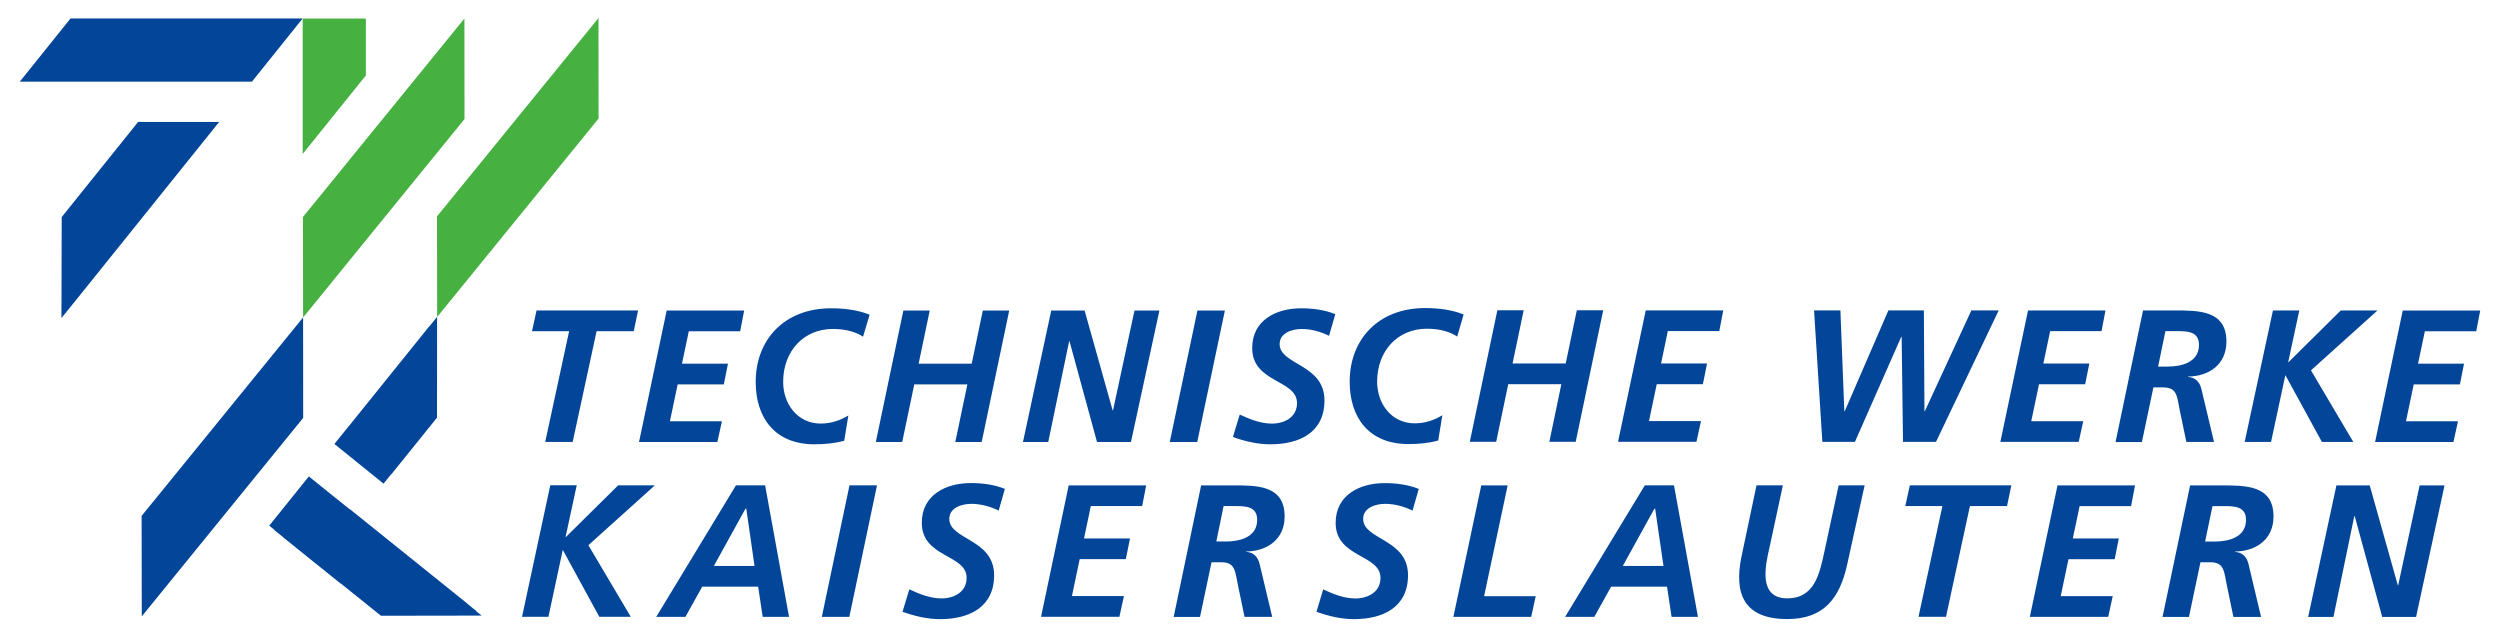 <?xml version="1.0" encoding="UTF-8" standalone="no"?>
<!DOCTYPE svg PUBLIC "-//W3C//DTD SVG 1.1//EN" "http://www.w3.org/Graphics/SVG/1.1/DTD/svg11.dtd">
<!-- Created with Inkscape (http://www.inkscape.org/) by Marsupilami -->
<svg
   xmlns:svg="http://www.w3.org/2000/svg"
   xmlns="http://www.w3.org/2000/svg"
   version="1.1"
   width="1024"
   height="261"
   viewBox="-0.437 -0.437 60.54 15.452"
   id="svg12071">
  <defs
     id="defs12073" />
  <path
     d="m 57.788,7.094 1.877,0 -0.096,0.502 -1.246,0 -0.165,0.786 1.115,0 -0.101,0.502 -1.119,0 -0.188,0.895 1.261,0 -0.11,0.502 -1.9,0 0.671,-3.189 m -2.509,0 -0.269,1.252 0.009,0 1.265,-1.252 0.891,0 -1.613,1.452 1.027,1.736 -0.762,0 -0.886,-1.621 -0.347,1.621 -0.64,0 0.686,-3.189 0.639,0 m -3.791,0 0.754,0 c 0.59,0 1.27,-0.009 1.27,0.754 0,0.549 -0.411,0.841 -0.931,0.85 l 0,0.009 c 0.174,0.01 0.283,0.119 0.324,0.292 l 0.306,1.284 -0.671,0 L 52.384,9.534 C 52.311,9.195 52.329,8.958 51.982,8.958 l -0.242,0 -0.279,1.325 -0.639,0 L 51.488,7.094 z m 0.366,1.361 0.233,0 c 0.342,0 0.759,-0.105 0.759,-0.525 0,-0.334 -0.289,-0.334 -0.549,-0.334 l -0.265,0 -0.177,0.859 m -3.153,-1.361 1.877,0 -0.096,0.502 -1.246,0 -0.165,0.786 1.115,0 -0.101,0.502 -1.119,0 -0.188,0.895 1.261,0 -0.11,0.502 -1.9,0 0.671,-3.189 m -5.19,0 0.64,0 0.095,2.445 0.01,0 1.059,-2.445 0.86,0 0.014,2.445 0.009,0 1.129,-2.445 0.663,0 -1.521,3.189 -0.8,0 -0.033,-2.549 -0.009,0 -1.124,2.549 -0.79,0 -0.201,-3.189 m -4.079,0 1.877,0 -0.096,0.502 -1.248,0 -0.164,0.786 1.115,0 -0.101,0.502 -1.119,0 -0.188,0.895 1.261,0 -0.11,0.502 -1.901,0 0.672,-3.189 m -3.6,0 0.639,0 -0.269,1.289 1.289,0 0.269,-1.289 0.64,0 -0.667,3.189 -0.639,0 0.291,-1.397 -1.288,0 -0.292,1.397 -0.64,0 0.668,-3.189 m -0.978,0.635 c -0.146,-0.1 -0.389,-0.188 -0.731,-0.188 -0.707,0 -1.206,0.535 -1.206,1.284 0,0.535 0.348,1.01 0.91,1.01 0.269,0 0.489,-0.086 0.671,-0.196 l -0.1,0.613 c -0.234,0.064 -0.48,0.086 -0.722,0.086 -0.964,0 -1.425,-0.649 -1.425,-1.512 0,-1.028 0.699,-1.786 1.827,-1.786 0.32,0 0.658,0.041 0.936,0.156 L 34.856,7.729 M 31.749,7.706 c -0.188,-0.096 -0.43,-0.165 -0.662,-0.165 -0.229,0 -0.535,0.091 -0.535,0.366 0,0.511 1.087,0.479 1.087,1.366 0,0.781 -0.611,1.064 -1.311,1.064 -0.306,0 -0.621,-0.072 -0.909,-0.177 L 29.584,9.616 c 0.246,0.114 0.506,0.219 0.781,0.219 0.305,0 0.608,-0.155 0.608,-0.497 0,-0.576 -1.087,-0.485 -1.087,-1.335 0,-0.671 0.575,-0.964 1.188,-0.964 0.279,0 0.566,0.037 0.827,0.142 l -0.151,0.525 m -3.192,-0.613 0.666,0 -0.671,3.189 -0.666,0 0.671,-3.189 m -3.545,0 0.809,0 0.68,2.421 0.009,0 0.521,-2.421 0.604,0 -0.69,3.189 -0.823,0 -0.667,-2.444 -0.009,0 -0.507,2.444 -0.613,0 0.686,-3.189 m -3.586,0 0.639,0 -0.269,1.289 1.287,0 0.27,-1.289 0.64,0 -0.668,3.189 -0.64,0 0.293,-1.397 -1.288,0 -0.292,1.397 -0.64,0 0.668,-3.189 m -0.978,0.635 c -0.146,-0.1 -0.389,-0.188 -0.731,-0.188 -0.707,0 -1.206,0.535 -1.206,1.284 0,0.535 0.348,1.01 0.91,1.01 0.269,0 0.489,-0.086 0.671,-0.196 l -0.1,0.613 c -0.234,0.064 -0.48,0.086 -0.722,0.086 -0.964,0 -1.425,-0.649 -1.425,-1.512 0,-1.028 0.699,-1.786 1.827,-1.786 0.32,0 0.658,0.041 0.936,0.156 l -0.16,0.534 m -4.76,-0.635 1.877,0 -0.096,0.502 -1.246,0 -0.165,0.786 1.115,0 -0.101,0.502 -1.119,0 -0.188,0.895 1.261,0 -0.11,0.502 -1.9,0 0.671,-3.189 m -3.156,0 2.462,0 -0.105,0.502 -0.901,0 -0.58,2.686 -0.666,0 0.58,-2.686 -0.9,0 0.11,-0.502"
     id="path10287"
     style="fill:#034699;fill-opacity:1;fill-rule:nonzero;stroke:none" />
  <path
     d="m 56.177,11.334 0.809,0 0.681,2.421 0.009,0 0.52,-2.421 0.604,0 -0.69,3.189 -0.822,0 -0.666,-2.445 -0.01,0 -0.506,2.445 -0.613,0 0.685,-3.189 m -3.549,0 0.754,0 c 0.589,0 1.27,-0.01 1.27,0.754 0,0.547 -0.411,0.84 -0.932,0.85 l 0,0.009 c 0.174,0.009 0.284,0.119 0.325,0.292 l 0.305,1.284 -0.671,0 -0.155,-0.75 c -0.074,-0.338 -0.055,-0.575 -0.403,-0.575 l -0.241,0 -0.279,1.325 -0.64,0 0.668,-3.189 z m 0.365,1.361 0.233,0 c 0.343,0 0.759,-0.105 0.759,-0.525 0,-0.334 -0.287,-0.334 -0.549,-0.334 l -0.264,0 -0.179,0.859 m -3.578,-1.361 1.879,0 -0.096,0.502 -1.248,0 -0.165,0.785 1.115,0 -0.1,0.502 -1.12,0 -0.188,0.896 1.261,0 -0.109,0.502 -1.901,0 0.671,-3.189 m -3.581,0 2.462,0 -0.105,0.502 -0.9,0 -0.58,2.686 -0.667,0 0.58,-2.686 -0.9,0 0.11,-0.502 m -3.079,0 -0.325,1.512 c -0.105,0.448 -0.274,1.229 0.435,1.229 0.657,0 0.781,-0.599 0.895,-1.124 l 0.348,-1.617 0.63,0 -0.425,1.927 c -0.182,0.818 -0.566,1.316 -1.452,1.316 -1.041,0 -1.298,-0.604 -1.11,-1.512 l 0.365,-1.731 0.64,0 m -3.349,0 0.708,0 0.581,3.189 -0.64,0 -0.11,-0.731 -1.356,0 -0.407,0.731 -0.708,0 1.933,-3.189 z m -0.535,1.955 0.988,0 L 39.658,11.9 l -0.019,0 -0.767,1.389 m -3.431,-1.955 0.64,0 -0.571,2.686 1.252,0 -0.11,0.502 -1.887,0 0.676,-3.189 M 33.774,11.945 c -0.188,-0.095 -0.43,-0.164 -0.662,-0.164 -0.229,0 -0.535,0.091 -0.535,0.365 0,0.512 1.088,0.48 1.088,1.366 0,0.781 -0.613,1.065 -1.311,1.065 -0.306,0 -0.621,-0.074 -0.909,-0.179 L 31.608,13.855 c 0.246,0.115 0.507,0.22 0.781,0.22 0.306,0 0.608,-0.156 0.608,-0.499 0,-0.575 -1.087,-0.484 -1.087,-1.334 0,-0.671 0.576,-0.964 1.189,-0.964 0.279,0 0.566,0.036 0.826,0.141 l -0.15,0.525 m -5.126,-0.611 0.754,0 c 0.59,0 1.27,-0.01 1.27,0.754 0,0.547 -0.411,0.84 -0.931,0.85 l 0,0.009 c 0.174,0.009 0.282,0.119 0.324,0.292 l 0.306,1.284 -0.671,0 -0.156,-0.75 C 29.47,13.435 29.489,13.198 29.142,13.198 l -0.242,0 -0.279,1.325 -0.639,0 0.666,-3.189 z m 0.366,1.361 0.233,0 c 0.343,0 0.759,-0.105 0.759,-0.525 0,-0.334 -0.289,-0.334 -0.549,-0.334 l -0.265,0 -0.177,0.859 m -3.578,-1.361 1.877,0 -0.096,0.502 -1.246,0 -0.165,0.785 1.115,0 -0.101,0.502 -1.119,0 -0.188,0.896 1.261,0 -0.11,0.502 -1.9,0 0.671,-3.189 M 23.738,11.945 c -0.188,-0.095 -0.43,-0.164 -0.662,-0.164 -0.229,0 -0.535,0.091 -0.535,0.365 0,0.512 1.087,0.48 1.087,1.366 0,0.781 -0.612,1.065 -1.311,1.065 -0.306,0 -0.621,-0.074 -0.91,-0.179 l 0.165,-0.544 c 0.246,0.115 0.507,0.22 0.781,0.22 0.306,0 0.608,-0.156 0.608,-0.499 0,-0.575 -1.087,-0.484 -1.087,-1.334 0,-0.671 0.576,-0.964 1.189,-0.964 0.279,0 0.566,0.036 0.826,0.141 l -0.15,0.525 m -3.619,-0.611 0.668,0 -0.671,3.189 -0.667,0 0.671,-3.189 m -2.754,0 0.708,0 0.58,3.189 -0.639,0 -0.11,-0.731 -1.357,0 -0.406,0.731 -0.708,0 1.933,-3.189 z m -0.535,1.955 0.986,0 -0.2,-1.389 -0.019,0 -0.767,1.389 m -3.326,-1.955 -0.27,1.251 0.01,0 1.265,-1.251 0.891,0 -1.613,1.452 1.028,1.736 -0.763,0 -0.886,-1.623 -0.348,1.623 -0.64,0 0.685,-3.189 0.64,0"
     id="path10315"
     style="fill:#034699;fill-opacity:1;fill-rule:nonzero;stroke:none" />
  <path
     d="M 2.955,12.072 2.959,14.51 6.873,9.697 6.871,7.261 2.956,12.072 m -1.945,-4.796 0.332,-0.41 3.493,-4.346 -1.965,-10e-4 -1.854,2.308 -0.006,2.45 M 5.631,1.544 0,1.544 1.231,0.011 l 5.629,0 -1.229,1.532 m 5.439,12.844 0.011,0 -0.234,-0.188 0.006,0 -2.419,-1.944 -0.441,-0.354 -0.002,0.004 -0.541,-0.434 0,-0.001 -0.44,-0.354 -0.96,1.194 0.125,0.101 -0.004,0.005 0.23,0.185 -0.002,0.002 0.301,0.241 -0.001,10e-4 1.077,0.865 0.006,0 0.977,0.785 2.442,-0.004 -0.133,-0.106 m -1.136,-6.906 0,-0.005 -1.946,2.416 -0.001,-0.001 -0.355,0.44 1.192,0.963 0.185,-0.23 0.004,0.003 0.241,-0.3 10e-4,0 0.866,-1.075 10e-4,-2.442 -0.189,0.233"
     id="path10329"
     style="fill:#034699;fill-opacity:1;fill-rule:nonzero;stroke:none" />
  <path
     d="m 10.118,4.811 0.004,2.438 L 14.036,2.438 14.034,0 10.118,4.811 m -3.251,0.013 0.004,2.438 3.914,-4.812 -0.002,-2.438 -3.915,4.812 m 1.525,-3.431 0,-1.381 -1.532,0 0,3.284 L 8.393,1.393"
     id="path10331"
     style="fill:#46b041;fill-opacity:1;fill-rule:nonzero;stroke:none" />
</svg>
<!-- version: 20110311, original size: 59.665249 14.5775, border: 3% -->
